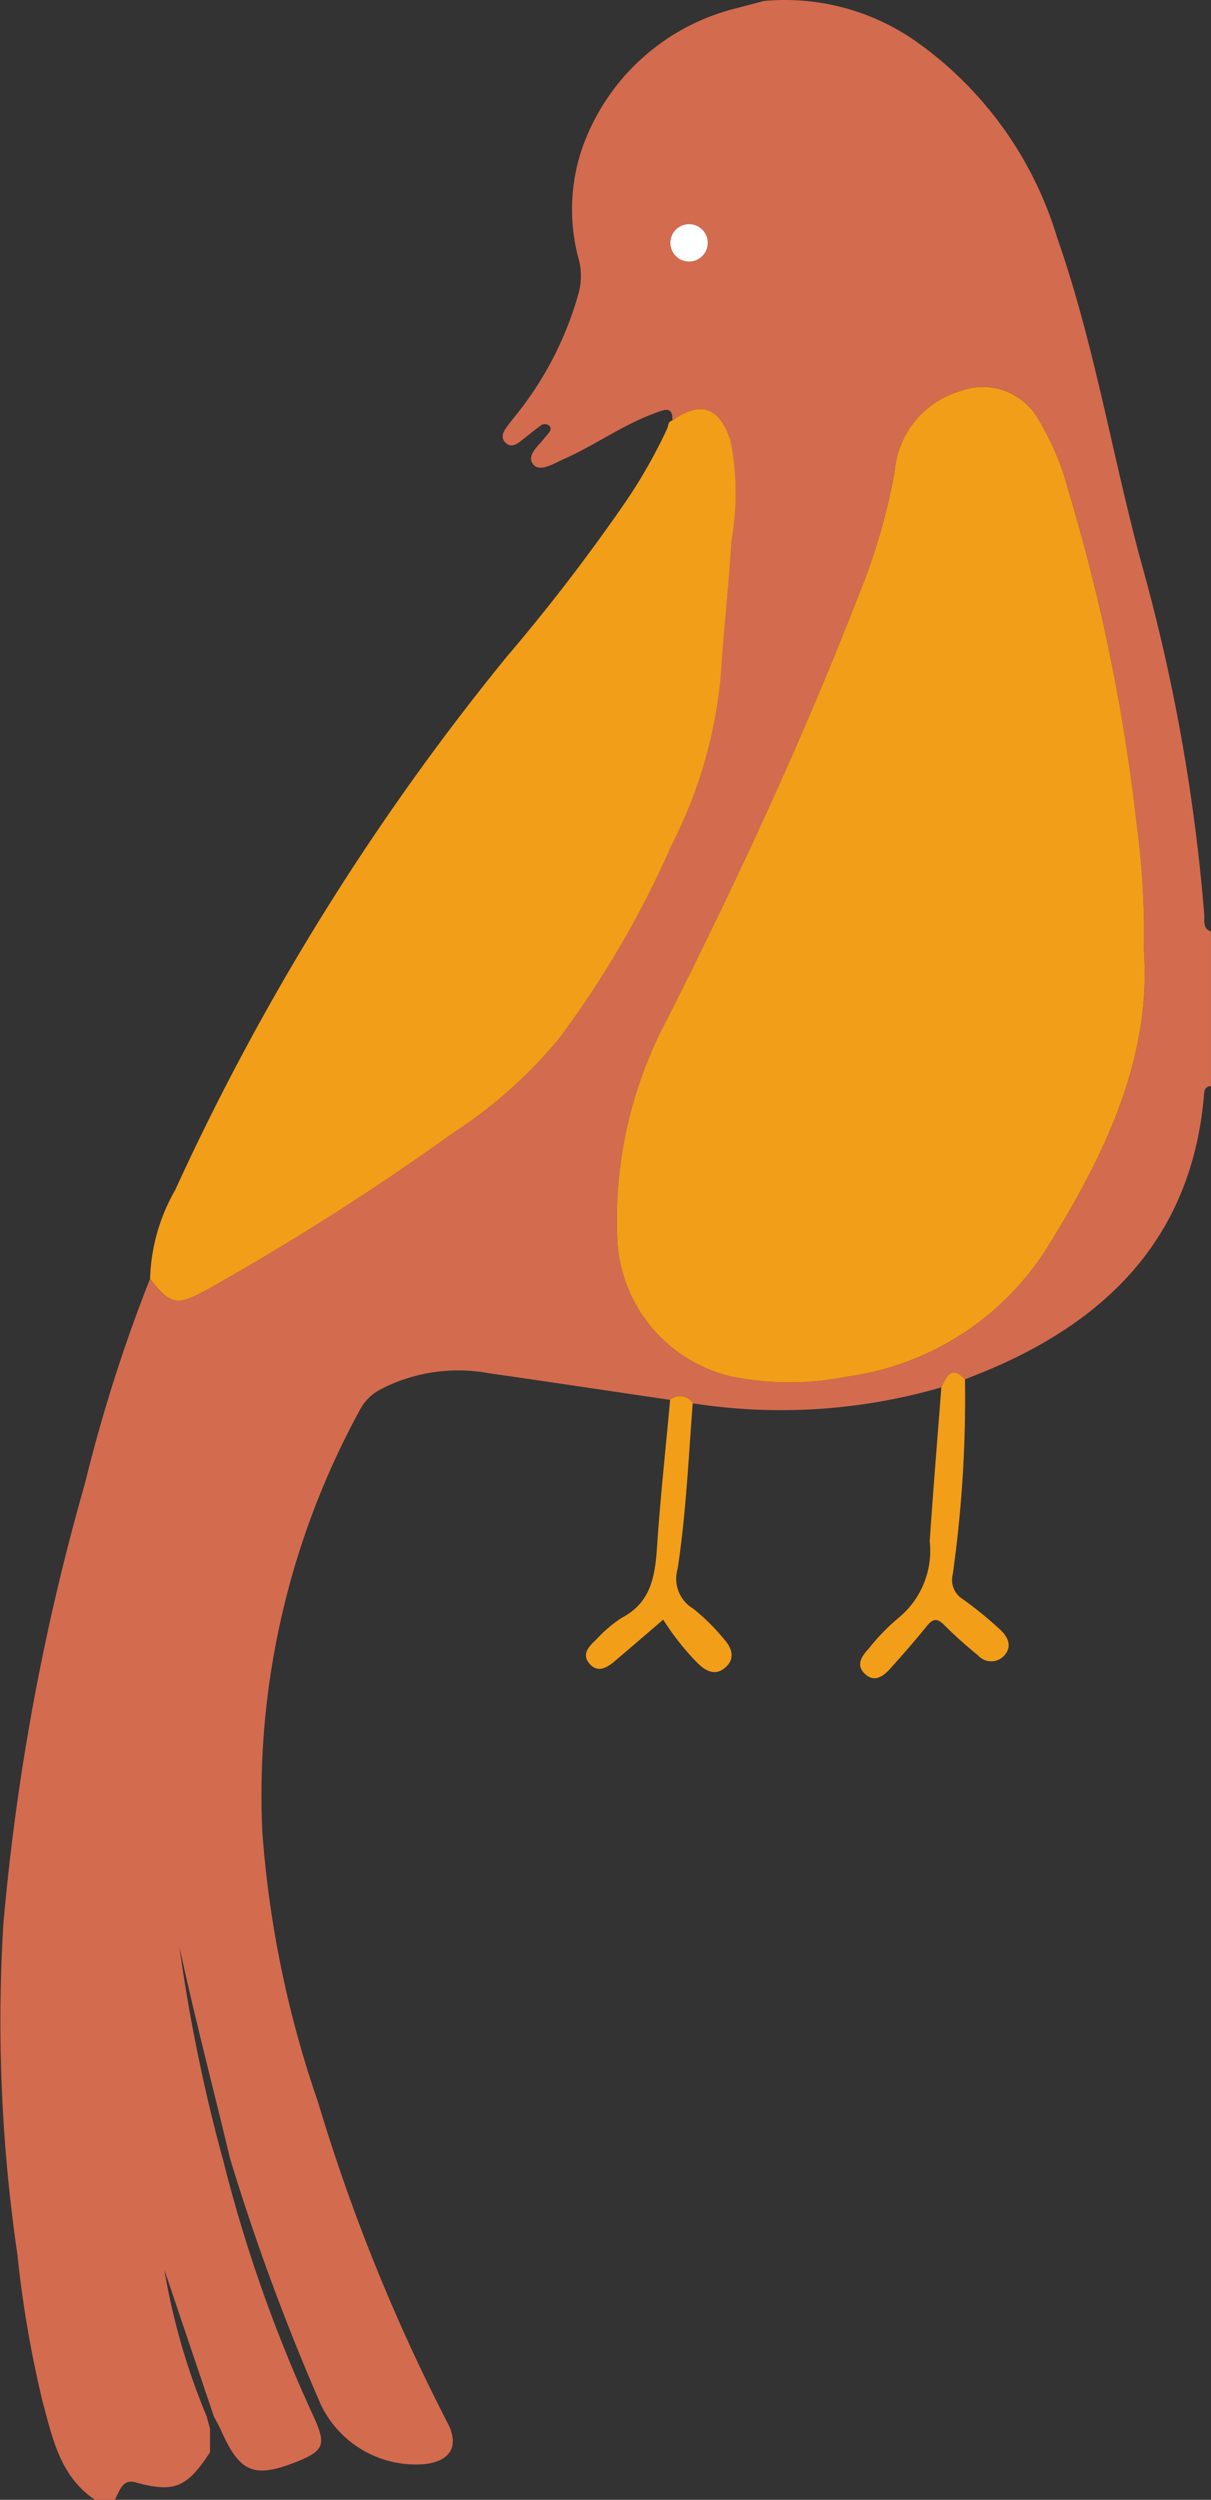 <svg id="Group_122" data-name="Group 122" xmlns="http://www.w3.org/2000/svg" xmlns:xlink="http://www.w3.org/1999/xlink" width="41.749" height="86.148" viewBox="0 0 41.749 86.148">
  <rect x="0" y="0" width="41.749" height="86.148" fill="#333333" stroke="none"/>
  <defs>
    <clipPath id="clip-path">
      <rect id="Rectangle_314" data-name="Rectangle 314" width="41.749" height="86.148" fill="none"/>
    </clipPath>
  </defs>
  <g id="Group_121" data-name="Group 121" clip-path="url(#clip-path)">
    <path id="Path_406" data-name="Path 406" d="M7.685,74.412A50.128,50.128,0,0,0,10.8,83.253c.452.985.388,1.2-.583,1.587-1.46.575-1.948.37-2.594-1.08-.073-.164-.164-.319-.247-.478l-1.71-5.061a23.065,23.065,0,0,0,1.461,5.057l.113.418,0,.812c-.807,1.238-1.248,1.4-2.579,1.035-.443-.12-.544.309-.7.606H3.278c-1.195-.8-1.455-2.085-1.8-3.346a38.472,38.472,0,0,1-.876-5.094A55.419,55.419,0,0,1,.117,66.293,80.742,80.742,0,0,1,2.928,51.125a54.332,54.332,0,0,1,2.246-7.059c.683.883.9.946,1.875.425a89.582,89.582,0,0,0,8.559-5.443,16.186,16.186,0,0,0,3.65-3.242,34.044,34.044,0,0,0,3.9-6.695,15.992,15.992,0,0,0,1.688-5.851c.091-1.539.277-3.072.363-4.611a9.291,9.291,0,0,0-.029-3.45c-.372-1.167-1.047-1.411-2-.7.024-.541-.3-.367-.572-.272-1.119.4-2.082,1.11-3.16,1.589-.342.152-.83.463-1.054.2-.279-.325.191-.661.408-.96.026-.037.061-.067.089-.1.073-.091.145-.194.036-.293a.24.24,0,0,0-.312.022c-.238.174-.465.364-.7.545-.157.122-.332.18-.489.024s-.1-.336.012-.494.219-.29.332-.432a11.7,11.7,0,0,0,2.172-4.208,2.264,2.264,0,0,0,.024-1.131,6.538,6.538,0,0,1,.085-3.825A7.545,7.545,0,0,1,25.418.276c.305-.08.61-.161.915-.242a7.863,7.863,0,0,1,5.225,1.378,12.785,12.785,0,0,1,4.888,6.782c1.275,3.637,1.886,7.44,2.885,11.144a64.046,64.046,0,0,1,2.186,12.186c.014.2-.062.474.231.578v5.323c-.265.025-.234.249-.249.411-.426,4.609-3.1,7.478-7.167,9.263-.352.154-.711.293-1.067.438-.474-.508-.637-.094-.815.274a19.812,19.812,0,0,1-8.57.549.53.53,0,0,0-.778-.118c-2.087-.308-4.174-.622-6.263-.921a5.8,5.8,0,0,0-3.706.552,1.668,1.668,0,0,0-.718.7A27.649,27.649,0,0,0,9.043,63.123a36.576,36.576,0,0,0,1.919,9.313,64.415,64.415,0,0,0,4.457,11.04c.437.817.112,1.355-.819,1.444a3.632,3.632,0,0,1-3.53-2.035A77.676,77.676,0,0,1,7.935,74.4c-.585-2.441-1.222-4.87-1.753-7.325a58.264,58.264,0,0,0,1.5,7.332M39.436,32.7a28.2,28.2,0,0,0-.256-4.362,64.962,64.962,0,0,0-2.352-11.448,9.28,9.28,0,0,0-1.1-2.557,2.2,2.2,0,0,0-2.621-.859,3.156,3.156,0,0,0-2.264,2.783A21.311,21.311,0,0,1,29.607,20.5c-1.945,5-4.2,9.86-6.621,14.647a14.672,14.672,0,0,0-1.7,7.619A5.1,5.1,0,0,0,25.2,47.433a10.07,10.07,0,0,0,3.987.01,9.7,9.7,0,0,0,6.99-4.566c1.992-3.22,3.53-6.506,3.257-10.176" transform="translate(0 0)" fill="#d36b4f"/>
    <path id="Path_407" data-name="Path 407" d="M129.62,207.913a13.346,13.346,0,0,0-1.266-1.033.776.776,0,0,1-.358-.85,43.286,43.286,0,0,0,.423-6.728c-.474-.509-.637-.094-.815.274-.134,1.766-.281,3.532-.4,5.3a3,3,0,0,1-1.066,2.635,7.1,7.1,0,0,0-1.042,1.074c-.248.267-.454.578-.106.883.307.27.6.075.83-.175.441-.49.876-.986,1.291-1.5.206-.254.353-.269.59-.03a15.025,15.025,0,0,0,1.166,1.046.608.608,0,0,0,.915,0c.28-.327.107-.653-.167-.9" transform="translate(-95.152 -151.765)" fill="#f29e19"/>
    <path id="Path_408" data-name="Path 408" d="M88.652,209.8a1.2,1.2,0,0,1-.476-1.344c.286-1.887.374-3.794.518-5.7a.53.53,0,0,0-.778-.118c-.153,1.673-.335,3.343-.448,5.018-.069,1.021-.184,1.959-1.227,2.5a4.538,4.538,0,0,0-.877.752c-.24.221-.506.488-.24.812.286.349.61.159.889-.079.55-.469,1.1-.94,1.664-1.425a8.967,8.967,0,0,0,1.2,1.513c.29.278.619.435.959.121s.193-.678-.065-.965a7.149,7.149,0,0,0-1.118-1.093" transform="translate(-64.813 -154.401)" fill="#f29e19"/>
    <path id="Path_409" data-name="Path 409" d="M41.775,60.44c-.37-1.163-1.042-1.409-1.995-.71h0c-.169.027-.143.185-.194.291a18.071,18.071,0,0,1-1.409,2.485,66.066,66.066,0,0,1-4.146,5.4A85.266,85.266,0,0,0,22.626,86.256a6.5,6.5,0,0,0-.862,3.051c.683.883.9.946,1.875.425A89.582,89.582,0,0,0,32.2,84.289a16.181,16.181,0,0,0,3.65-3.243,34.035,34.035,0,0,0,3.9-6.694A15.992,15.992,0,0,0,41.441,68.5c.091-1.539.277-3.072.363-4.611a9.291,9.291,0,0,0-.029-3.45" transform="translate(-16.589 -45.241)" fill="#f29e19"/>
    <path id="Path_410" data-name="Path 410" d="M107.637,75.523a28.2,28.2,0,0,0-.256-4.362,64.964,64.964,0,0,0-2.352-11.448,9.282,9.282,0,0,0-1.1-2.556,2.2,2.2,0,0,0-2.621-.859,3.156,3.156,0,0,0-2.264,2.783,21.311,21.311,0,0,1-1.237,4.241c-1.945,5-4.2,9.86-6.621,14.647a14.672,14.672,0,0,0-1.7,7.619A5.1,5.1,0,0,0,93.4,90.255a10.07,10.07,0,0,0,3.987.01,9.7,9.7,0,0,0,6.99-4.566c1.992-3.22,3.53-6.506,3.257-10.176" transform="translate(-68.201 -42.822)" fill="#f29e19"/>
    <path id="Path_411" data-name="Path 411" d="M98.555,33.16a.643.643,0,1,1-.643-.643.643.643,0,0,1,.643.643" transform="translate(-74.157 -24.791)" fill="#fff"/>
  </g>
</svg>
